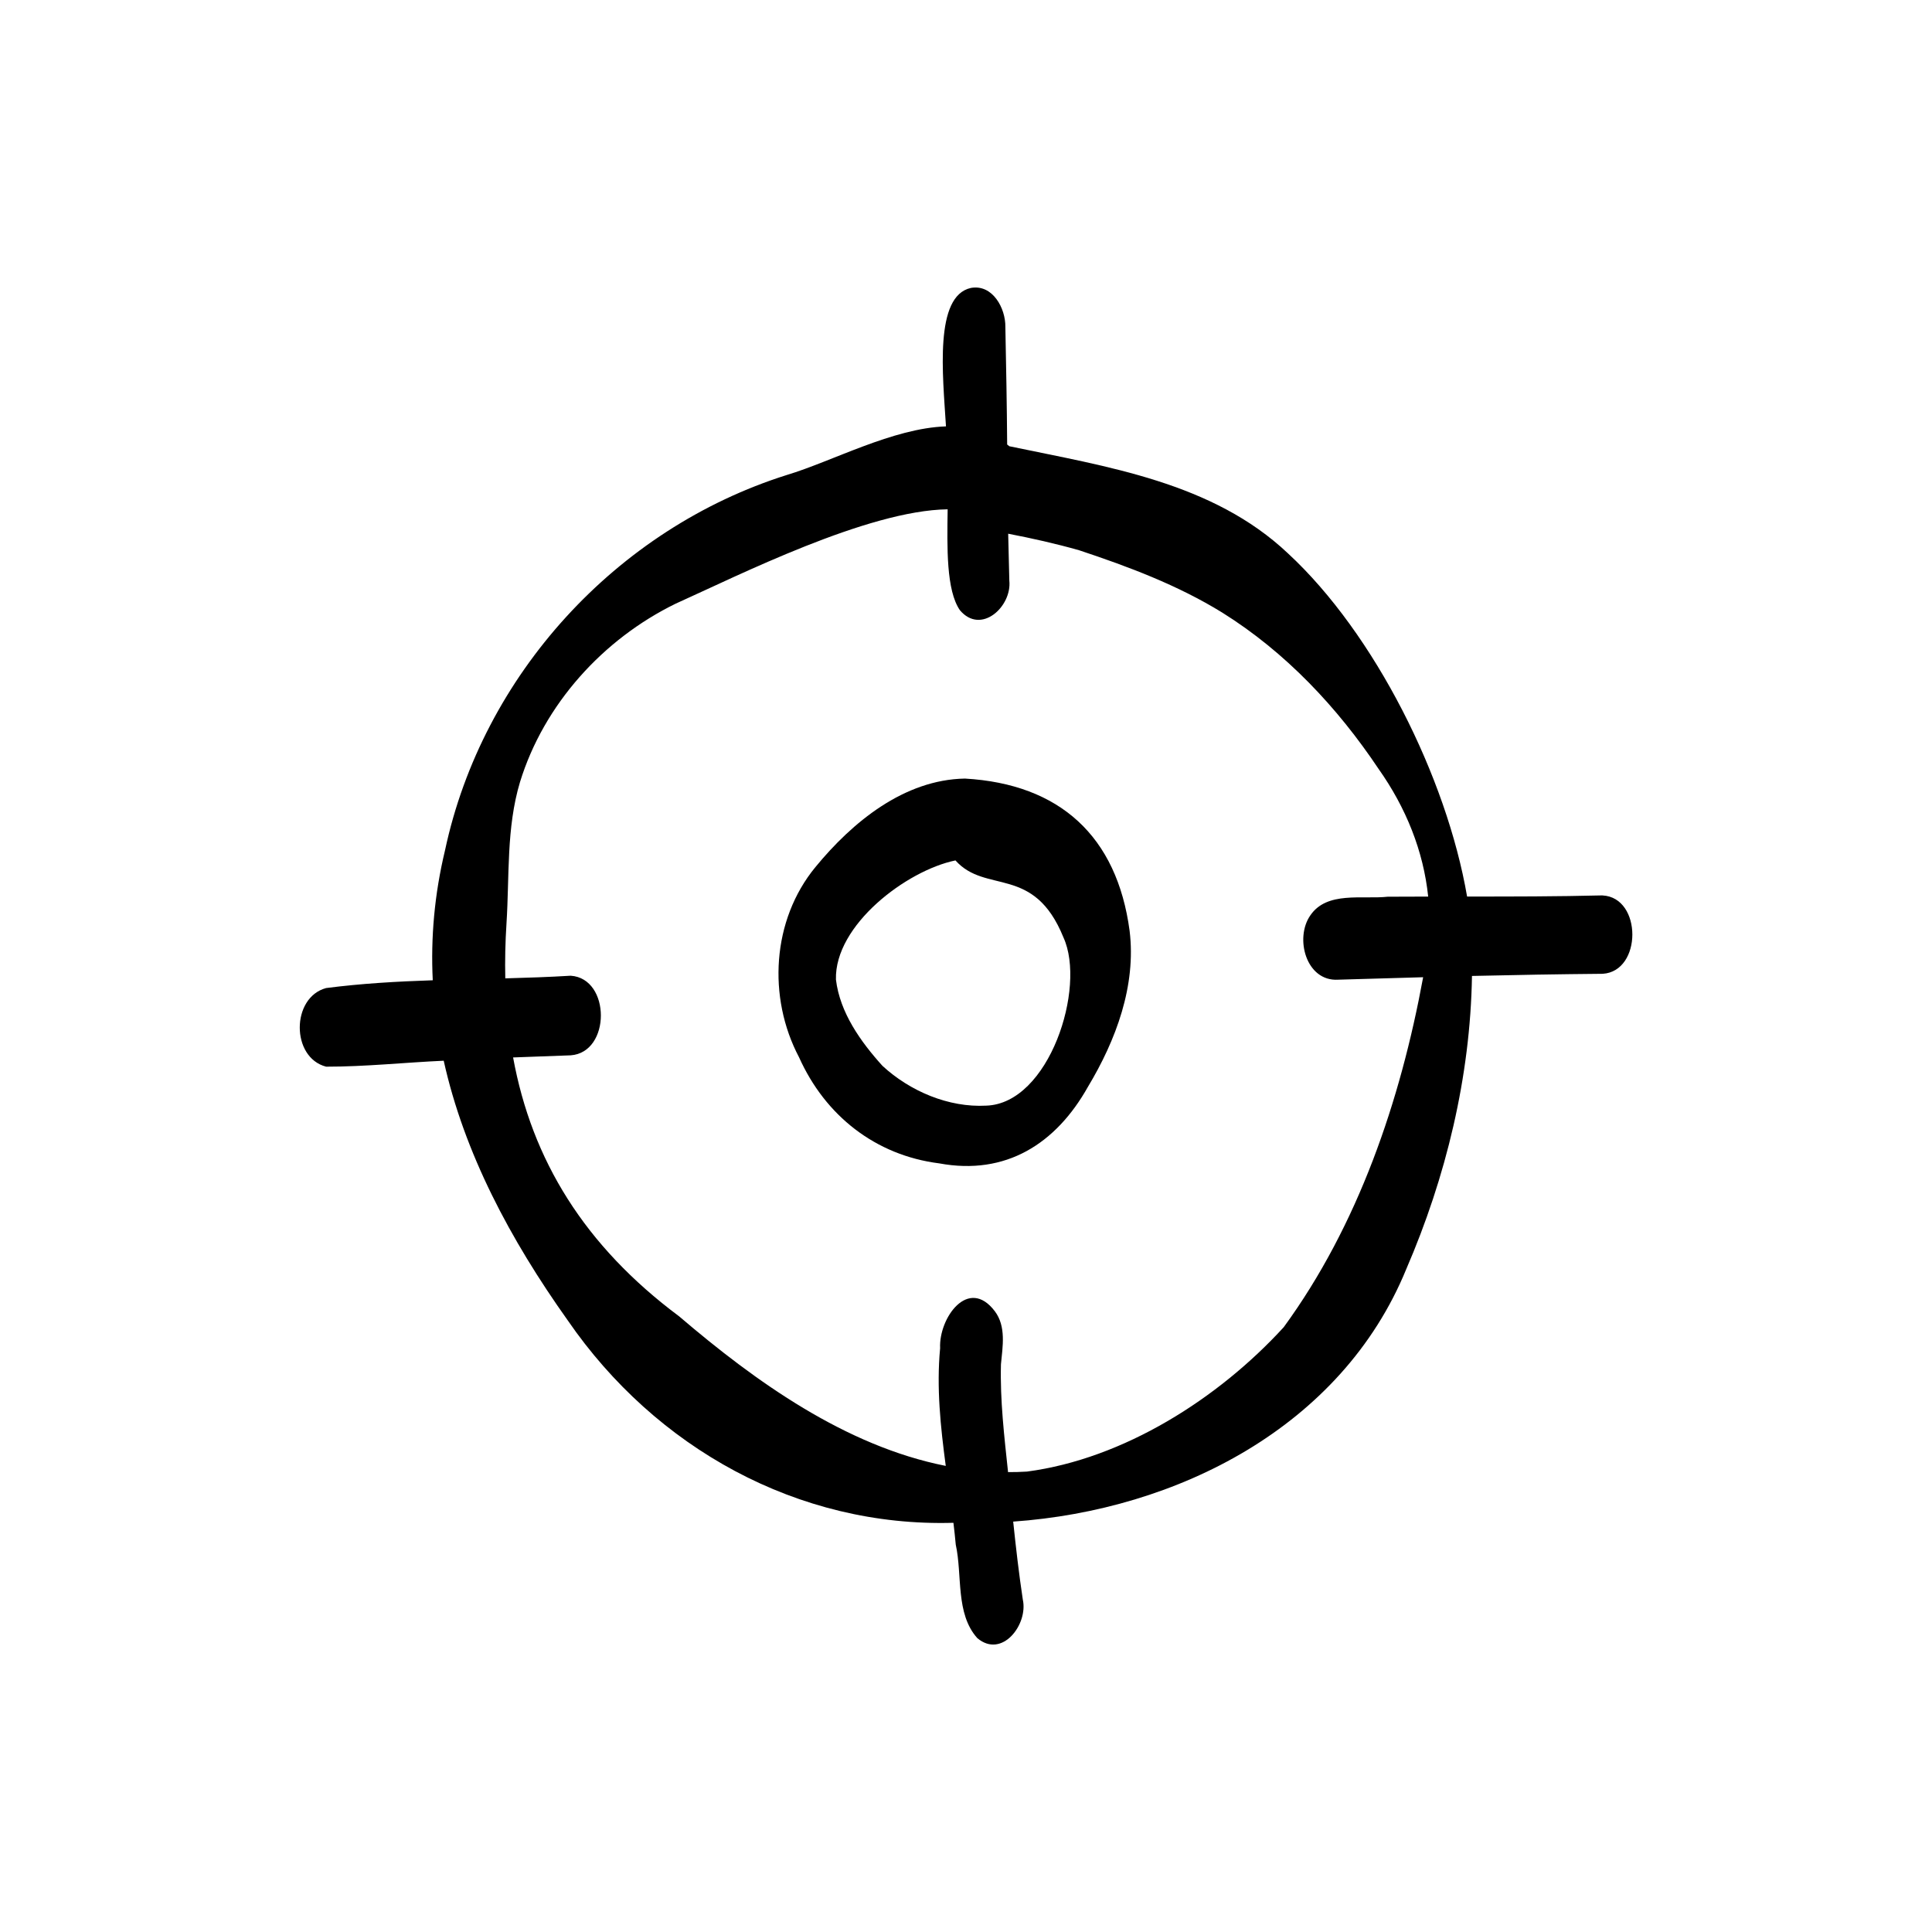<?xml version="1.0" encoding="UTF-8"?>
<!-- Uploaded to: SVG Repo, www.svgrepo.com, Generator: SVG Repo Mixer Tools -->
<svg fill="#000000" width="800px" height="800px" version="1.1" viewBox="144 144 512 512" xmlns="http://www.w3.org/2000/svg">
 <g>
  <path d="m568.7 381.29c-11.965 0.297-23.934 0.309-35.906 0.301-5.441-31.641-24.512-69.715-47.457-90.926-19.957-18.883-48.004-22.992-73.859-28.406-0.188-0.156-0.383-0.309-0.57-0.457-0.074-10.379-0.27-20.758-0.477-31.137 0.086-4.965-3.379-11.398-9.129-10.359-9.754 2.137-7.457 22.98-6.609 36.691-14.094 0.465-30.148 9.27-42.152 12.871-45.188 14.234-80.676 53.016-90.59 99.398-2.84 11.797-3.82 23.305-3.266 34.516-9.457 0.316-18.895 0.848-28.262 2.062-9.277 2.481-9.344 18.418 0 20.836 10.379 0.012 20.777-1.109 31.164-1.578 5.414 24.426 17.602 47.363 32.891 68.84 23.23 33.75 60.926 54.809 102.19 53.617 0.227 1.93 0.441 3.856 0.617 5.789 1.785 8.082-0.121 18.277 5.711 24.773 6.578 5.547 13.516-3.68 12.059-10.211-1.035-6.859-1.828-13.766-2.551-20.668 43.441-3.055 87.012-25.078 104.15-66.871 10.559-24.426 17.008-51.047 17.434-77.734 11.539-0.27 23.09-0.469 34.637-0.57 10.484-0.637 10.484-20.199 0-20.762zm-47.555 21.703c-6.012 32.707-17.191 65.684-36.938 92.715-17.277 18.891-42.375 34.883-68.043 38.277-1.688 0.109-3.352 0.141-5.019 0.141-1.008-9.5-2.129-19.012-1.883-28.562 0.449-4.731 1.418-10.023-1.617-14.066-7.039-9.309-14.887 1.82-14.504 9.793-0.988 10.434 0.113 20.824 1.496 31.188-26.52-5.254-50.34-22.27-70.641-39.621-25.098-18.703-39.047-41.445-44.02-68.625 5.086-0.207 10.176-0.395 15.262-0.562 10.68-0.758 10.652-20.402 0-21.094-5.762 0.348-11.547 0.543-17.332 0.699-0.109-4.715 0-9.547 0.316-14.496 0.805-12.543-0.074-25.34 3.582-37.523 6.34-20.598 22-37.887 41.273-47.289 16.66-7.488 50.785-24.707 72.059-24.996-0.148 10.102-0.391 21.477 3.25 26.742 5.59 6.629 13.824-0.973 13.094-7.852-0.113-4.137-0.215-8.281-0.301-12.422 6.309 1.215 12.602 2.625 18.773 4.375 13.086 4.34 26.18 9.262 37.945 16.52 16.754 10.465 30.516 25.09 41.445 41.441 7.281 10.293 11.891 21.793 13.141 33.828-3.574 0-7.148 0.008-10.723 0.035-6.75 0.738-16.09-1.531-20.496 4.926-4.231 6.031-1.141 17.578 7.348 17.062 7.504-0.234 15.012-0.449 22.516-0.652v0.039z"/>
  <path d="m399.73 350.33c-16.137 0.281-29.832 11.516-39.633 23.457-11.547 14.027-12.73 34.527-4.34 50.406 6.918 15.445 20.238 25.984 37.152 28.113 17.652 3.269 30.934-5.18 39.426-20.32 7.394-12.301 12.809-26.77 11.023-41.312-3.352-25.098-18.527-38.902-43.629-40.344zm5.637 86.676c-9.977 0.551-20.227-3.836-27.5-10.539-5.777-6.394-11.285-14.113-12.332-22.867-0.41-14.422 18.688-28.91 31.672-31.578 8.055 9.023 20.762 1.035 28.617 20.406 6.106 13.312-3.789 44.027-20.449 44.578z"/>
 </g>
</svg>